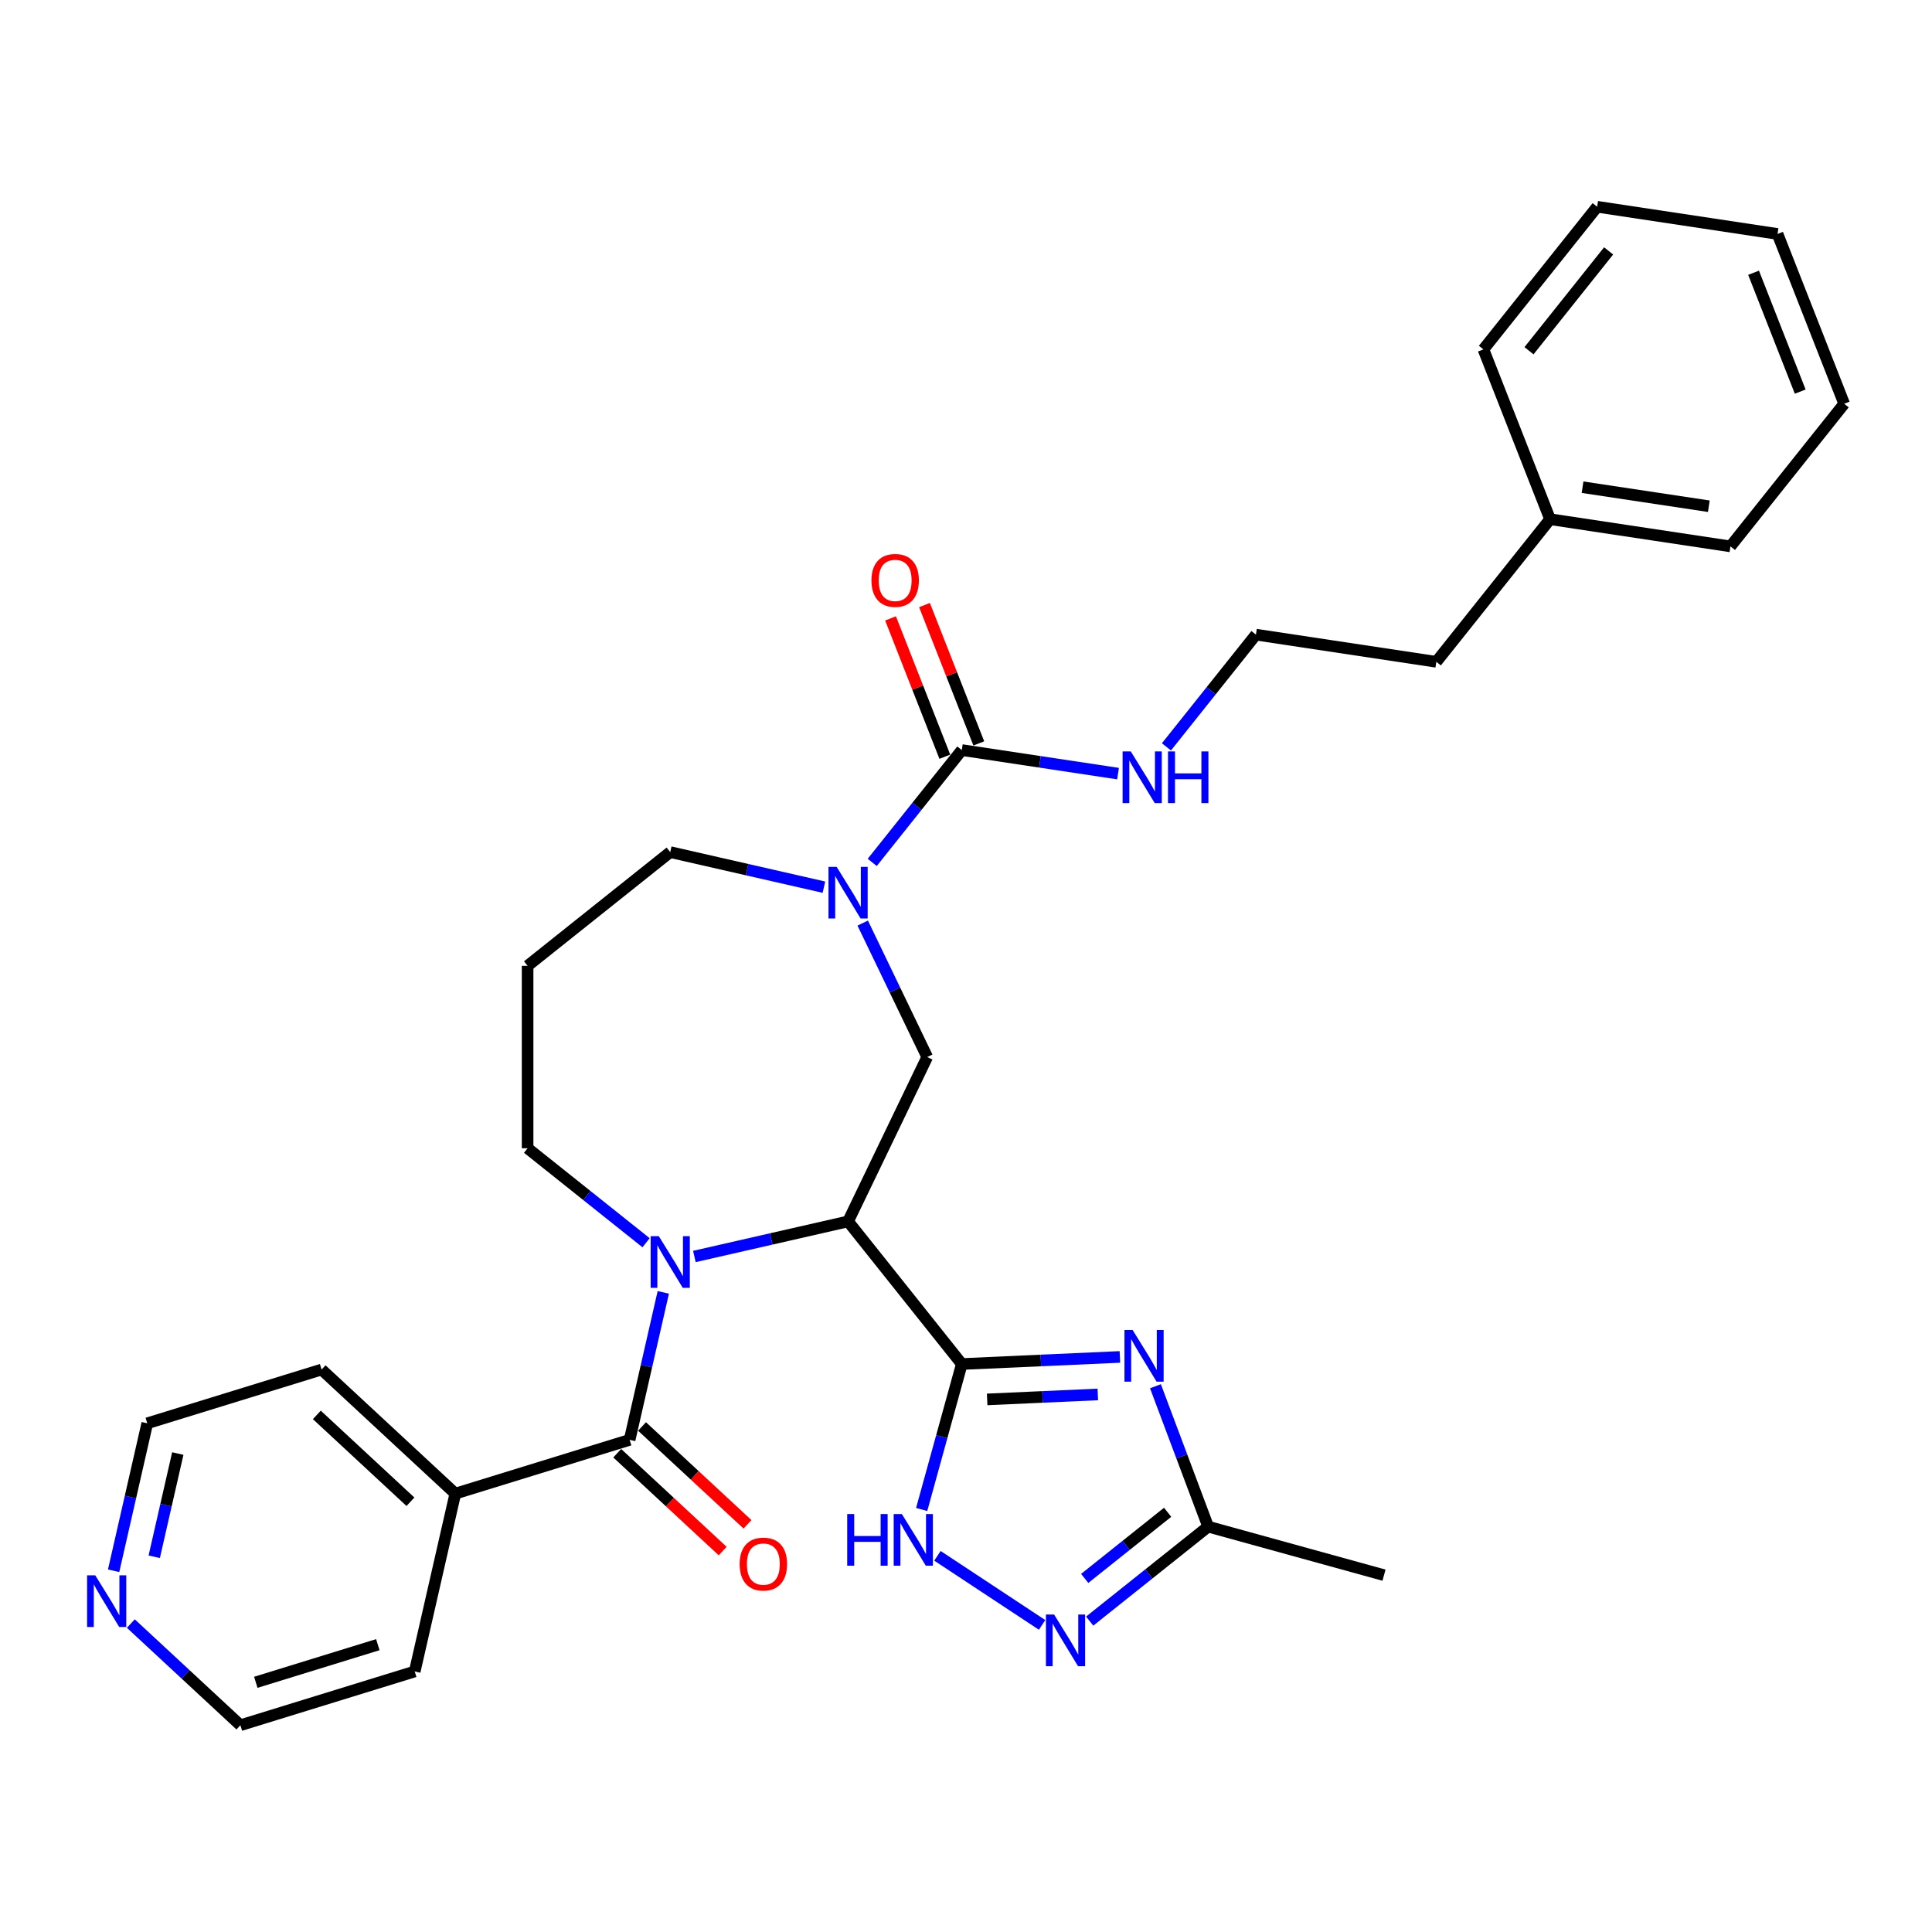 <?xml version='1.0' encoding='iso-8859-1'?>
<svg version='1.1' baseProfile='full'
              xmlns='http://www.w3.org/2000/svg'
                      xmlns:rdkit='http://www.rdkit.org/xml'
                      xmlns:xlink='http://www.w3.org/1999/xlink'
                  xml:space='preserve'
width='1000px' height='1000px' viewBox='0 0 1000 1000'>
<!-- END OF HEADER -->
<rect style='opacity:1.0;fill:#FFFFFF;stroke:none' width='1000' height='1000' x='0' y='0'> </rect>
<path class='bond-0' d='M 497.832,706.02 L 438.962,632.198' style='fill:none;fill-rule:evenodd;stroke:#000000;stroke-width:6px;stroke-linecap:butt;stroke-linejoin:miter;stroke-opacity:1' />
<path class='bond-2' d='M 497.832,706.02 L 538.745,704.182' style='fill:none;fill-rule:evenodd;stroke:#000000;stroke-width:6px;stroke-linecap:butt;stroke-linejoin:miter;stroke-opacity:1' />
<path class='bond-2' d='M 538.745,704.182 L 579.657,702.345' style='fill:none;fill-rule:evenodd;stroke:#0000FF;stroke-width:6px;stroke-linecap:butt;stroke-linejoin:miter;stroke-opacity:1' />
<path class='bond-2' d='M 510.953,724.334 L 539.592,723.047' style='fill:none;fill-rule:evenodd;stroke:#000000;stroke-width:6px;stroke-linecap:butt;stroke-linejoin:miter;stroke-opacity:1' />
<path class='bond-2' d='M 539.592,723.047 L 568.231,721.761' style='fill:none;fill-rule:evenodd;stroke:#0000FF;stroke-width:6px;stroke-linecap:butt;stroke-linejoin:miter;stroke-opacity:1' />
<path class='bond-4' d='M 497.832,706.02 L 487.443,743.664' style='fill:none;fill-rule:evenodd;stroke:#000000;stroke-width:6px;stroke-linecap:butt;stroke-linejoin:miter;stroke-opacity:1' />
<path class='bond-4' d='M 487.443,743.664 L 477.054,781.308' style='fill:none;fill-rule:evenodd;stroke:#0000FF;stroke-width:6px;stroke-linecap:butt;stroke-linejoin:miter;stroke-opacity:1' />
<path class='bond-1' d='M 438.962,632.198 L 399.185,641.277' style='fill:none;fill-rule:evenodd;stroke:#000000;stroke-width:6px;stroke-linecap:butt;stroke-linejoin:miter;stroke-opacity:1' />
<path class='bond-1' d='M 399.185,641.277 L 359.409,650.355' style='fill:none;fill-rule:evenodd;stroke:#0000FF;stroke-width:6px;stroke-linecap:butt;stroke-linejoin:miter;stroke-opacity:1' />
<path class='bond-7' d='M 438.962,632.198 L 479.93,547.127' style='fill:none;fill-rule:evenodd;stroke:#000000;stroke-width:6px;stroke-linecap:butt;stroke-linejoin:miter;stroke-opacity:1' />
<path class='bond-3' d='M 343.317,668.939 L 334.607,707.101' style='fill:none;fill-rule:evenodd;stroke:#0000FF;stroke-width:6px;stroke-linecap:butt;stroke-linejoin:miter;stroke-opacity:1' />
<path class='bond-3' d='M 334.607,707.101 L 325.897,745.263' style='fill:none;fill-rule:evenodd;stroke:#000000;stroke-width:6px;stroke-linecap:butt;stroke-linejoin:miter;stroke-opacity:1' />
<path class='bond-15' d='M 334.406,643.239 L 303.746,618.788' style='fill:none;fill-rule:evenodd;stroke:#0000FF;stroke-width:6px;stroke-linecap:butt;stroke-linejoin:miter;stroke-opacity:1' />
<path class='bond-15' d='M 303.746,618.788 L 273.086,594.338' style='fill:none;fill-rule:evenodd;stroke:#000000;stroke-width:6px;stroke-linecap:butt;stroke-linejoin:miter;stroke-opacity:1' />
<path class='bond-9' d='M 598.063,717.514 L 611.699,753.849' style='fill:none;fill-rule:evenodd;stroke:#0000FF;stroke-width:6px;stroke-linecap:butt;stroke-linejoin:miter;stroke-opacity:1' />
<path class='bond-9' d='M 611.699,753.849 L 625.336,790.184' style='fill:none;fill-rule:evenodd;stroke:#000000;stroke-width:6px;stroke-linecap:butt;stroke-linejoin:miter;stroke-opacity:1' />
<path class='bond-10' d='M 319.475,752.184 L 346.765,777.506' style='fill:none;fill-rule:evenodd;stroke:#000000;stroke-width:6px;stroke-linecap:butt;stroke-linejoin:miter;stroke-opacity:1' />
<path class='bond-10' d='M 346.765,777.506 L 374.055,802.828' style='fill:none;fill-rule:evenodd;stroke:#FF0000;stroke-width:6px;stroke-linecap:butt;stroke-linejoin:miter;stroke-opacity:1' />
<path class='bond-10' d='M 332.319,738.341 L 359.609,763.663' style='fill:none;fill-rule:evenodd;stroke:#000000;stroke-width:6px;stroke-linecap:butt;stroke-linejoin:miter;stroke-opacity:1' />
<path class='bond-10' d='M 359.609,763.663 L 386.9,788.984' style='fill:none;fill-rule:evenodd;stroke:#FF0000;stroke-width:6px;stroke-linecap:butt;stroke-linejoin:miter;stroke-opacity:1' />
<path class='bond-11' d='M 325.897,745.263 L 235.67,773.094' style='fill:none;fill-rule:evenodd;stroke:#000000;stroke-width:6px;stroke-linecap:butt;stroke-linejoin:miter;stroke-opacity:1' />
<path class='bond-6' d='M 485.214,805.29 L 539.388,841.05' style='fill:none;fill-rule:evenodd;stroke:#0000FF;stroke-width:6px;stroke-linecap:butt;stroke-linejoin:miter;stroke-opacity:1' />
<path class='bond-5' d='M 446.537,477.787 L 463.233,512.457' style='fill:none;fill-rule:evenodd;stroke:#0000FF;stroke-width:6px;stroke-linecap:butt;stroke-linejoin:miter;stroke-opacity:1' />
<path class='bond-5' d='M 463.233,512.457 L 479.93,547.127' style='fill:none;fill-rule:evenodd;stroke:#000000;stroke-width:6px;stroke-linecap:butt;stroke-linejoin:miter;stroke-opacity:1' />
<path class='bond-8' d='M 451.463,446.38 L 474.648,417.307' style='fill:none;fill-rule:evenodd;stroke:#0000FF;stroke-width:6px;stroke-linecap:butt;stroke-linejoin:miter;stroke-opacity:1' />
<path class='bond-8' d='M 474.648,417.307 L 497.832,388.235' style='fill:none;fill-rule:evenodd;stroke:#000000;stroke-width:6px;stroke-linecap:butt;stroke-linejoin:miter;stroke-opacity:1' />
<path class='bond-17' d='M 426.46,459.203 L 386.684,450.124' style='fill:none;fill-rule:evenodd;stroke:#0000FF;stroke-width:6px;stroke-linecap:butt;stroke-linejoin:miter;stroke-opacity:1' />
<path class='bond-17' d='M 386.684,450.124 L 346.908,441.046' style='fill:none;fill-rule:evenodd;stroke:#000000;stroke-width:6px;stroke-linecap:butt;stroke-linejoin:miter;stroke-opacity:1' />
<path class='bond-31' d='M 564.016,839.085 L 594.676,814.635' style='fill:none;fill-rule:evenodd;stroke:#0000FF;stroke-width:6px;stroke-linecap:butt;stroke-linejoin:miter;stroke-opacity:1' />
<path class='bond-31' d='M 594.676,814.635 L 625.336,790.184' style='fill:none;fill-rule:evenodd;stroke:#000000;stroke-width:6px;stroke-linecap:butt;stroke-linejoin:miter;stroke-opacity:1' />
<path class='bond-31' d='M 561.44,816.986 L 582.902,799.87' style='fill:none;fill-rule:evenodd;stroke:#0000FF;stroke-width:6px;stroke-linecap:butt;stroke-linejoin:miter;stroke-opacity:1' />
<path class='bond-31' d='M 582.902,799.87 L 604.364,782.755' style='fill:none;fill-rule:evenodd;stroke:#000000;stroke-width:6px;stroke-linecap:butt;stroke-linejoin:miter;stroke-opacity:1' />
<path class='bond-12' d='M 506.622,384.785 L 492.572,348.986' style='fill:none;fill-rule:evenodd;stroke:#000000;stroke-width:6px;stroke-linecap:butt;stroke-linejoin:miter;stroke-opacity:1' />
<path class='bond-12' d='M 492.572,348.986 L 478.522,313.188' style='fill:none;fill-rule:evenodd;stroke:#FF0000;stroke-width:6px;stroke-linecap:butt;stroke-linejoin:miter;stroke-opacity:1' />
<path class='bond-12' d='M 489.043,391.684 L 474.993,355.886' style='fill:none;fill-rule:evenodd;stroke:#000000;stroke-width:6px;stroke-linecap:butt;stroke-linejoin:miter;stroke-opacity:1' />
<path class='bond-12' d='M 474.993,355.886 L 460.943,320.087' style='fill:none;fill-rule:evenodd;stroke:#FF0000;stroke-width:6px;stroke-linecap:butt;stroke-linejoin:miter;stroke-opacity:1' />
<path class='bond-13' d='M 497.832,388.235 L 538.265,394.329' style='fill:none;fill-rule:evenodd;stroke:#000000;stroke-width:6px;stroke-linecap:butt;stroke-linejoin:miter;stroke-opacity:1' />
<path class='bond-13' d='M 538.265,394.329 L 578.698,400.423' style='fill:none;fill-rule:evenodd;stroke:#0000FF;stroke-width:6px;stroke-linecap:butt;stroke-linejoin:miter;stroke-opacity:1' />
<path class='bond-20' d='M 625.336,790.184 L 716.355,815.304' style='fill:none;fill-rule:evenodd;stroke:#000000;stroke-width:6px;stroke-linecap:butt;stroke-linejoin:miter;stroke-opacity:1' />
<path class='bond-23' d='M 235.67,773.094 L 214.659,865.148' style='fill:none;fill-rule:evenodd;stroke:#000000;stroke-width:6px;stroke-linecap:butt;stroke-linejoin:miter;stroke-opacity:1' />
<path class='bond-24' d='M 235.67,773.094 L 166.454,708.871' style='fill:none;fill-rule:evenodd;stroke:#000000;stroke-width:6px;stroke-linecap:butt;stroke-linejoin:miter;stroke-opacity:1' />
<path class='bond-24' d='M 212.443,777.304 L 163.992,732.348' style='fill:none;fill-rule:evenodd;stroke:#000000;stroke-width:6px;stroke-linecap:butt;stroke-linejoin:miter;stroke-opacity:1' />
<path class='bond-18' d='M 603.744,386.577 L 626.907,357.531' style='fill:none;fill-rule:evenodd;stroke:#0000FF;stroke-width:6px;stroke-linecap:butt;stroke-linejoin:miter;stroke-opacity:1' />
<path class='bond-18' d='M 626.907,357.531 L 650.07,328.486' style='fill:none;fill-rule:evenodd;stroke:#000000;stroke-width:6px;stroke-linecap:butt;stroke-linejoin:miter;stroke-opacity:1' />
<path class='bond-14' d='M 58.807,813.026 L 67.518,774.864' style='fill:none;fill-rule:evenodd;stroke:#0000FF;stroke-width:6px;stroke-linecap:butt;stroke-linejoin:miter;stroke-opacity:1' />
<path class='bond-14' d='M 67.518,774.864 L 76.228,736.702' style='fill:none;fill-rule:evenodd;stroke:#000000;stroke-width:6px;stroke-linecap:butt;stroke-linejoin:miter;stroke-opacity:1' />
<path class='bond-14' d='M 79.831,805.779 L 85.928,779.066' style='fill:none;fill-rule:evenodd;stroke:#0000FF;stroke-width:6px;stroke-linecap:butt;stroke-linejoin:miter;stroke-opacity:1' />
<path class='bond-14' d='M 85.928,779.066 L 92.026,752.353' style='fill:none;fill-rule:evenodd;stroke:#000000;stroke-width:6px;stroke-linecap:butt;stroke-linejoin:miter;stroke-opacity:1' />
<path class='bond-33' d='M 67.719,840.356 L 96.076,866.668' style='fill:none;fill-rule:evenodd;stroke:#0000FF;stroke-width:6px;stroke-linecap:butt;stroke-linejoin:miter;stroke-opacity:1' />
<path class='bond-33' d='M 96.076,866.668 L 124.433,892.979' style='fill:none;fill-rule:evenodd;stroke:#000000;stroke-width:6px;stroke-linecap:butt;stroke-linejoin:miter;stroke-opacity:1' />
<path class='bond-16' d='M 273.086,594.338 L 273.086,499.916' style='fill:none;fill-rule:evenodd;stroke:#000000;stroke-width:6px;stroke-linecap:butt;stroke-linejoin:miter;stroke-opacity:1' />
<path class='bond-32' d='M 273.086,499.916 L 346.908,441.046' style='fill:none;fill-rule:evenodd;stroke:#000000;stroke-width:6px;stroke-linecap:butt;stroke-linejoin:miter;stroke-opacity:1' />
<path class='bond-25' d='M 650.07,328.486 L 743.437,342.559' style='fill:none;fill-rule:evenodd;stroke:#000000;stroke-width:6px;stroke-linecap:butt;stroke-linejoin:miter;stroke-opacity:1' />
<path class='bond-19' d='M 802.308,268.737 L 743.437,342.559' style='fill:none;fill-rule:evenodd;stroke:#000000;stroke-width:6px;stroke-linecap:butt;stroke-linejoin:miter;stroke-opacity:1' />
<path class='bond-26' d='M 802.308,268.737 L 895.675,282.81' style='fill:none;fill-rule:evenodd;stroke:#000000;stroke-width:6px;stroke-linecap:butt;stroke-linejoin:miter;stroke-opacity:1' />
<path class='bond-26' d='M 819.127,252.174 L 884.484,262.025' style='fill:none;fill-rule:evenodd;stroke:#000000;stroke-width:6px;stroke-linecap:butt;stroke-linejoin:miter;stroke-opacity:1' />
<path class='bond-27' d='M 802.308,268.737 L 767.812,180.842' style='fill:none;fill-rule:evenodd;stroke:#000000;stroke-width:6px;stroke-linecap:butt;stroke-linejoin:miter;stroke-opacity:1' />
<path class='bond-21' d='M 124.433,892.979 L 214.659,865.148' style='fill:none;fill-rule:evenodd;stroke:#000000;stroke-width:6px;stroke-linecap:butt;stroke-linejoin:miter;stroke-opacity:1' />
<path class='bond-21' d='M 132.401,870.759 L 195.559,851.277' style='fill:none;fill-rule:evenodd;stroke:#000000;stroke-width:6px;stroke-linecap:butt;stroke-linejoin:miter;stroke-opacity:1' />
<path class='bond-22' d='M 76.228,736.702 L 166.454,708.871' style='fill:none;fill-rule:evenodd;stroke:#000000;stroke-width:6px;stroke-linecap:butt;stroke-linejoin:miter;stroke-opacity:1' />
<path class='bond-29' d='M 895.675,282.81 L 954.545,208.988' style='fill:none;fill-rule:evenodd;stroke:#000000;stroke-width:6px;stroke-linecap:butt;stroke-linejoin:miter;stroke-opacity:1' />
<path class='bond-28' d='M 767.812,180.842 L 826.683,107.021' style='fill:none;fill-rule:evenodd;stroke:#000000;stroke-width:6px;stroke-linecap:butt;stroke-linejoin:miter;stroke-opacity:1' />
<path class='bond-28' d='M 791.407,181.543 L 832.616,129.868' style='fill:none;fill-rule:evenodd;stroke:#000000;stroke-width:6px;stroke-linecap:butt;stroke-linejoin:miter;stroke-opacity:1' />
<path class='bond-30' d='M 826.683,107.021 L 920.049,121.094' style='fill:none;fill-rule:evenodd;stroke:#000000;stroke-width:6px;stroke-linecap:butt;stroke-linejoin:miter;stroke-opacity:1' />
<path class='bond-34' d='M 954.545,208.988 L 920.049,121.094' style='fill:none;fill-rule:evenodd;stroke:#000000;stroke-width:6px;stroke-linecap:butt;stroke-linejoin:miter;stroke-opacity:1' />
<path class='bond-34' d='M 931.792,202.703 L 907.645,141.177' style='fill:none;fill-rule:evenodd;stroke:#000000;stroke-width:6px;stroke-linecap:butt;stroke-linejoin:miter;stroke-opacity:1' />
<path  class='atom-2' d='M 340.997 639.839
L 349.759 654.002
Q 350.628 655.399, 352.025 657.93
Q 353.423 660.46, 353.498 660.611
L 353.498 639.839
L 357.048 639.839
L 357.048 666.579
L 353.385 666.579
L 343.98 651.094
Q 342.885 649.281, 341.714 647.203
Q 340.581 645.126, 340.241 644.484
L 340.241 666.579
L 336.767 666.579
L 336.767 639.839
L 340.997 639.839
' fill='#0000FF'/>
<path  class='atom-3' d='M 586.248 688.413
L 595.01 702.576
Q 595.879 703.974, 597.276 706.504
Q 598.674 709.035, 598.749 709.186
L 598.749 688.413
L 602.3 688.413
L 602.3 715.153
L 598.636 715.153
L 589.232 699.668
Q 588.136 697.855, 586.966 695.778
Q 585.833 693.701, 585.493 693.059
L 585.493 715.153
L 582.018 715.153
L 582.018 688.413
L 586.248 688.413
' fill='#0000FF'/>
<path  class='atom-5' d='M 438.513 783.668
L 442.139 783.668
L 442.139 795.037
L 455.811 795.037
L 455.811 783.668
L 459.437 783.668
L 459.437 810.408
L 455.811 810.408
L 455.811 798.058
L 442.139 798.058
L 442.139 810.408
L 438.513 810.408
L 438.513 783.668
' fill='#0000FF'/>
<path  class='atom-5' d='M 466.802 783.668
L 475.564 797.831
Q 476.433 799.229, 477.831 801.759
Q 479.228 804.29, 479.304 804.441
L 479.304 783.668
L 482.854 783.668
L 482.854 810.408
L 479.19 810.408
L 469.786 794.923
Q 468.691 793.11, 467.52 791.033
Q 466.387 788.956, 466.047 788.314
L 466.047 810.408
L 462.572 810.408
L 462.572 783.668
L 466.802 783.668
' fill='#0000FF'/>
<path  class='atom-6' d='M 433.051 448.686
L 441.813 462.849
Q 442.682 464.247, 444.079 466.777
Q 445.477 469.308, 445.552 469.459
L 445.552 448.686
L 449.103 448.686
L 449.103 475.426
L 445.439 475.426
L 436.035 459.941
Q 434.939 458.128, 433.768 456.051
Q 432.635 453.974, 432.296 453.332
L 432.296 475.426
L 428.821 475.426
L 428.821 448.686
L 433.051 448.686
' fill='#0000FF'/>
<path  class='atom-7' d='M 545.604 835.685
L 554.366 849.848
Q 555.235 851.245, 556.632 853.776
Q 558.03 856.306, 558.105 856.457
L 558.105 835.685
L 561.655 835.685
L 561.655 862.425
L 557.992 862.425
L 548.587 846.94
Q 547.492 845.127, 546.321 843.05
Q 545.188 840.972, 544.848 840.33
L 544.848 862.425
L 541.374 862.425
L 541.374 835.685
L 545.604 835.685
' fill='#0000FF'/>
<path  class='atom-11' d='M 382.838 809.561
Q 382.838 803.141, 386.01 799.552
Q 389.183 795.964, 395.113 795.964
Q 401.042 795.964, 404.215 799.552
Q 407.387 803.141, 407.387 809.561
Q 407.387 816.057, 404.177 819.759
Q 400.967 823.422, 395.113 823.422
Q 389.221 823.422, 386.01 819.759
Q 382.838 816.095, 382.838 809.561
M 395.113 820.401
Q 399.192 820.401, 401.382 817.681
Q 403.611 814.924, 403.611 809.561
Q 403.611 804.311, 401.382 801.668
Q 399.192 798.986, 395.113 798.986
Q 391.034 798.986, 388.805 801.63
Q 386.615 804.274, 386.615 809.561
Q 386.615 814.962, 388.805 817.681
Q 391.034 820.401, 395.113 820.401
' fill='#FF0000'/>
<path  class='atom-13' d='M 451.062 300.416
Q 451.062 293.995, 454.234 290.407
Q 457.407 286.819, 463.336 286.819
Q 469.266 286.819, 472.439 290.407
Q 475.611 293.995, 475.611 300.416
Q 475.611 306.912, 472.401 310.613
Q 469.191 314.277, 463.336 314.277
Q 457.445 314.277, 454.234 310.613
Q 451.062 306.95, 451.062 300.416
M 463.336 311.255
Q 467.415 311.255, 469.606 308.536
Q 471.834 305.779, 471.834 300.416
Q 471.834 295.166, 469.606 292.522
Q 467.415 289.84, 463.336 289.84
Q 459.257 289.84, 457.029 292.484
Q 454.839 295.128, 454.839 300.416
Q 454.839 305.817, 457.029 308.536
Q 459.257 311.255, 463.336 311.255
' fill='#FF0000'/>
<path  class='atom-14' d='M 585.289 388.937
L 594.051 403.101
Q 594.92 404.498, 596.317 407.028
Q 597.714 409.559, 597.79 409.71
L 597.79 388.937
L 601.34 388.937
L 601.34 415.677
L 597.677 415.677
L 588.272 400.192
Q 587.177 398.379, 586.006 396.302
Q 584.873 394.225, 584.533 393.583
L 584.533 415.677
L 581.058 415.677
L 581.058 388.937
L 585.289 388.937
' fill='#0000FF'/>
<path  class='atom-14' d='M 604.551 388.937
L 608.176 388.937
L 608.176 400.306
L 621.849 400.306
L 621.849 388.937
L 625.474 388.937
L 625.474 415.677
L 621.849 415.677
L 621.849 403.327
L 608.176 403.327
L 608.176 415.677
L 604.551 415.677
L 604.551 388.937
' fill='#0000FF'/>
<path  class='atom-15' d='M 49.306 815.386
L 58.069 829.55
Q 58.937 830.947, 60.335 833.477
Q 61.732 836.008, 61.808 836.159
L 61.808 815.386
L 65.358 815.386
L 65.358 842.126
L 61.694 842.126
L 52.29 826.641
Q 51.195 824.828, 50.024 822.751
Q 48.891 820.674, 48.551 820.032
L 48.551 842.126
L 45.076 842.126
L 45.076 815.386
L 49.306 815.386
' fill='#0000FF'/>
</svg>
